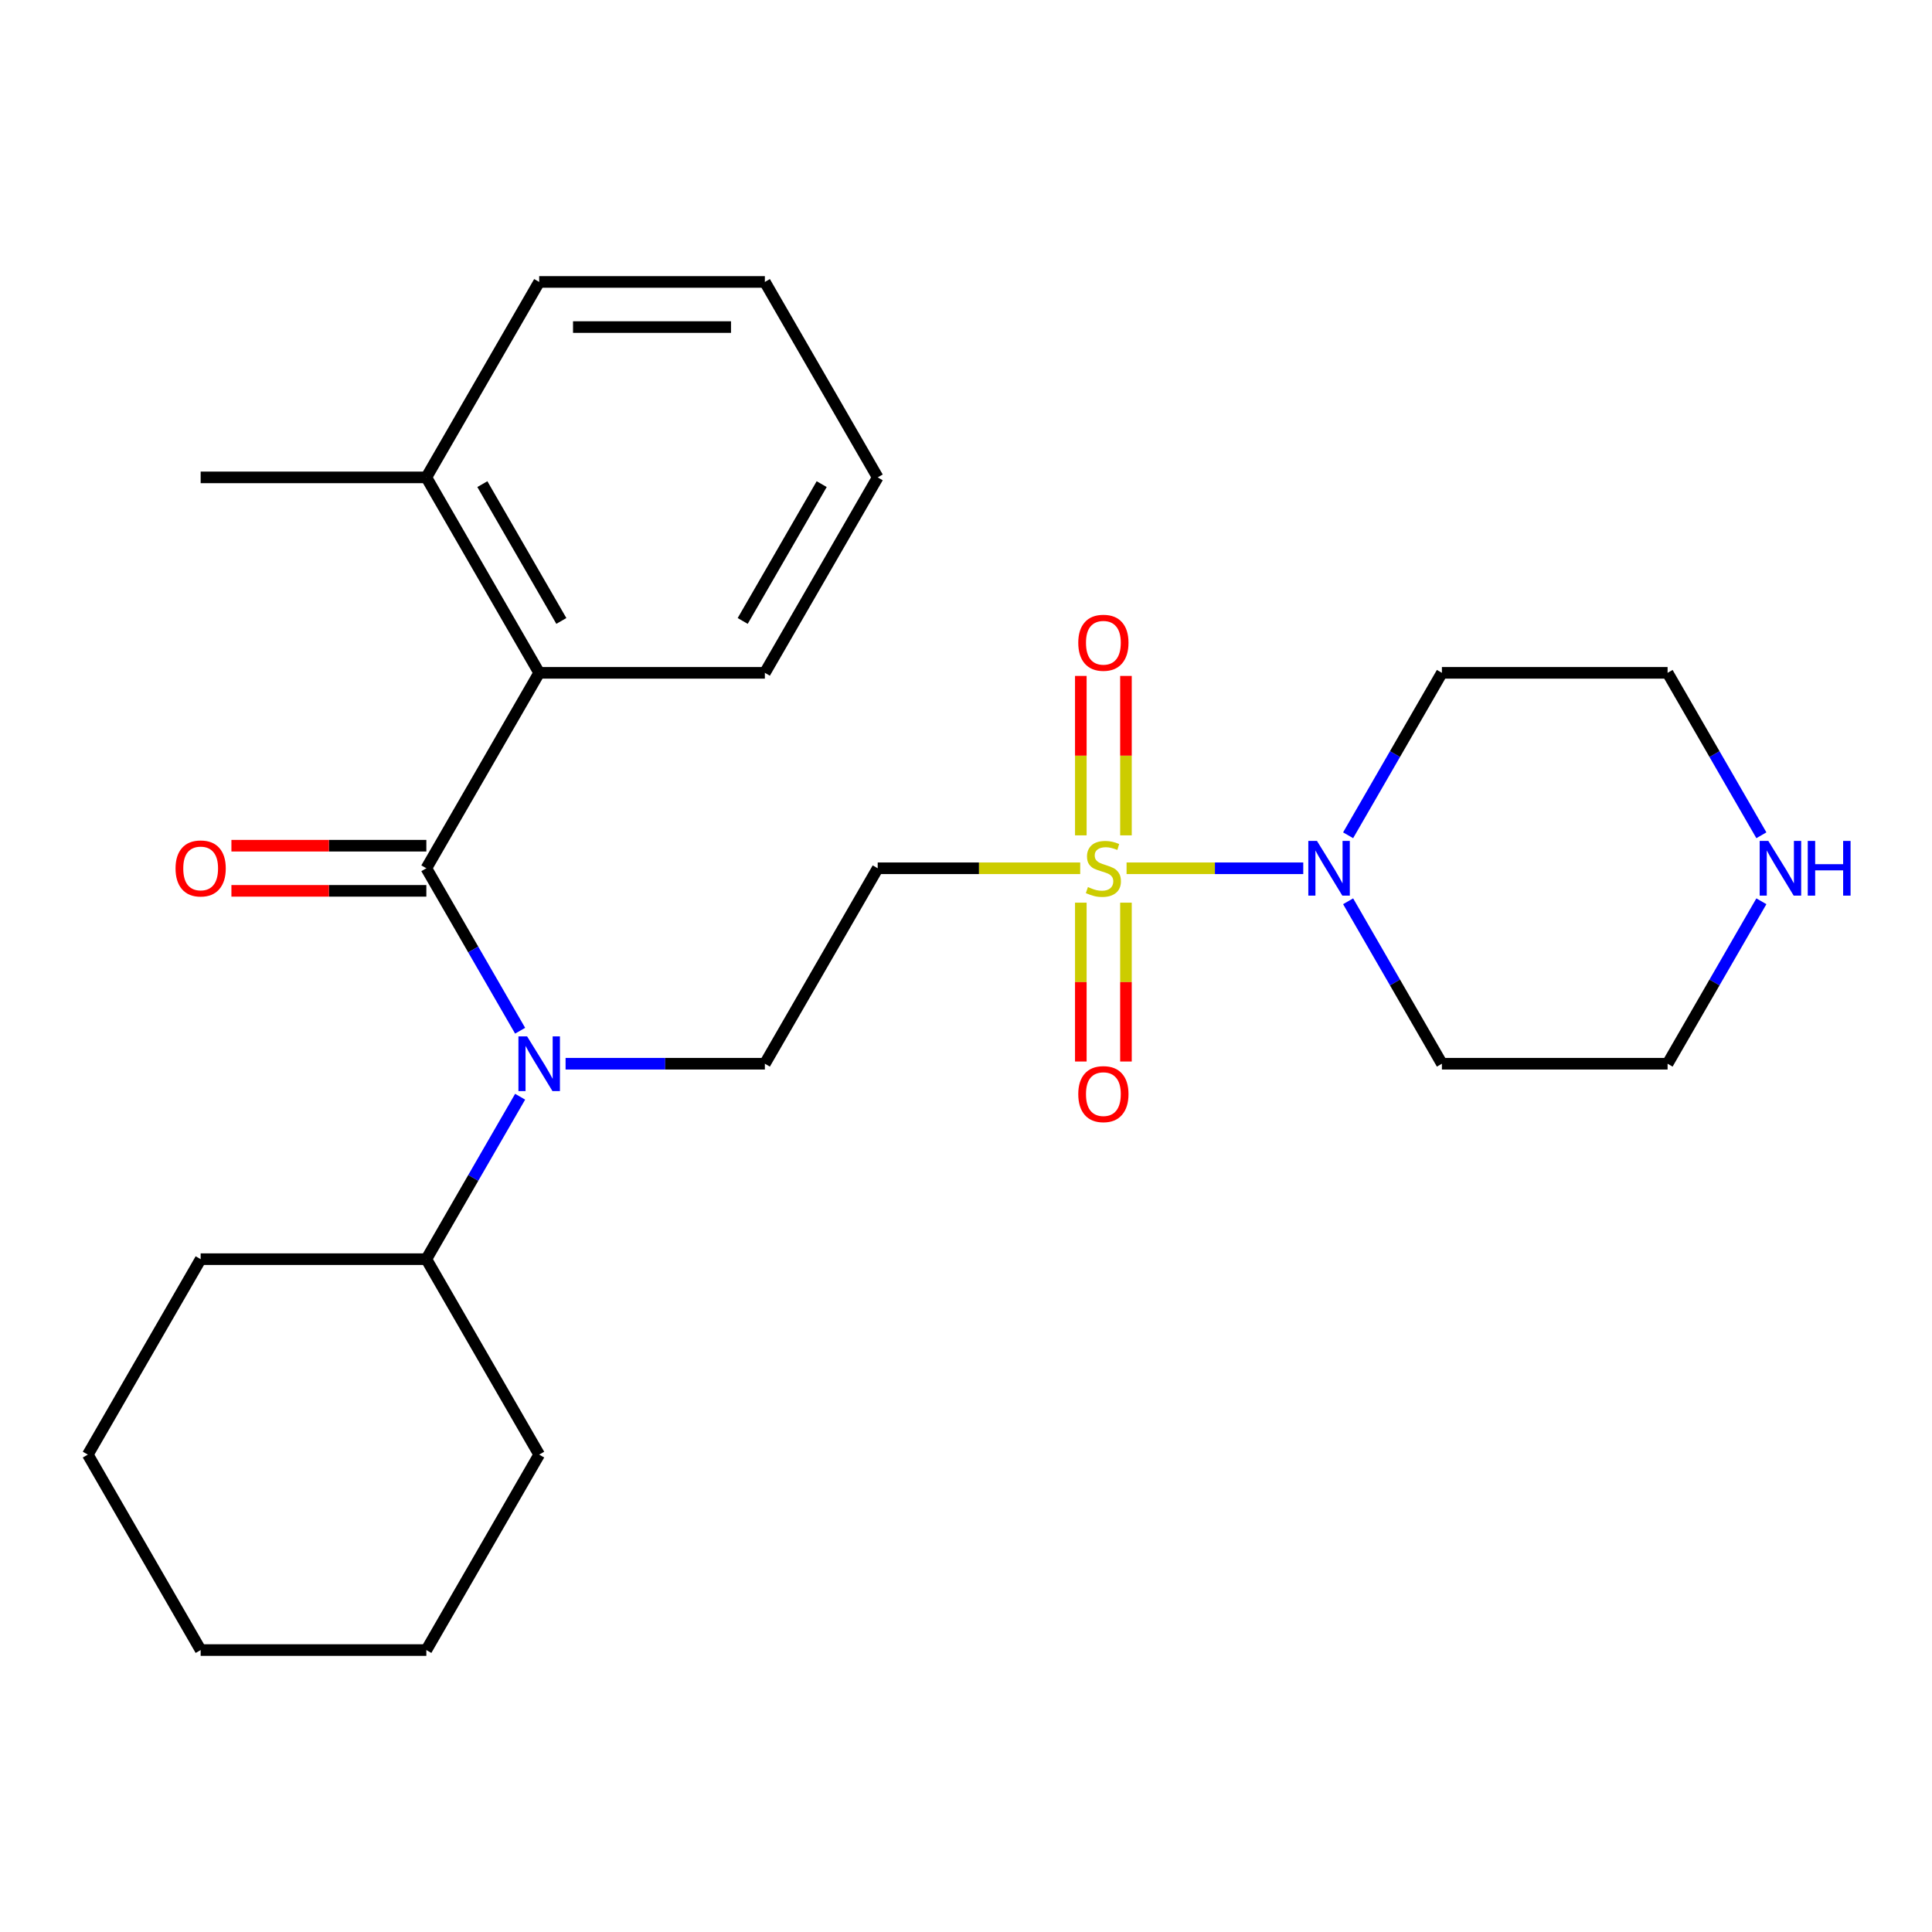 <?xml version='1.0' encoding='iso-8859-1'?>
<svg version='1.1' baseProfile='full'
              xmlns='http://www.w3.org/2000/svg'
                      xmlns:rdkit='http://www.rdkit.org/xml'
                      xmlns:xlink='http://www.w3.org/1999/xlink'
                  xml:space='preserve'
width='1000px' height='1000px' viewBox='0 0 1000 1000'>
<!-- END OF HEADER -->
<rect style='opacity:1.0;fill:#FFFFFF;stroke:none' width='1000' height='1000' x='0' y='0'> </rect>
<path class='bond-1' d='M 583.11,449.419 L 628.836,449.419' style='fill:none;fill-rule:evenodd;stroke:#CCCC00;stroke-width:6px;stroke-linecap:butt;stroke-linejoin:miter;stroke-opacity:1' />
<path class='bond-1' d='M 628.836,449.419 L 674.562,449.419' style='fill:none;fill-rule:evenodd;stroke:#0000FF;stroke-width:6px;stroke-linecap:butt;stroke-linejoin:miter;stroke-opacity:1' />
<path class='bond-3' d='M 559.11,449.419 L 506.704,449.419' style='fill:none;fill-rule:evenodd;stroke:#CCCC00;stroke-width:6px;stroke-linecap:butt;stroke-linejoin:miter;stroke-opacity:1' />
<path class='bond-3' d='M 506.704,449.419 L 454.298,449.419' style='fill:none;fill-rule:evenodd;stroke:#000000;stroke-width:6px;stroke-linecap:butt;stroke-linejoin:miter;stroke-opacity:1' />
<path class='bond-6' d='M 559.429,467.219 L 559.429,508.327' style='fill:none;fill-rule:evenodd;stroke:#CCCC00;stroke-width:6px;stroke-linecap:butt;stroke-linejoin:miter;stroke-opacity:1' />
<path class='bond-6' d='M 559.429,508.327 L 559.429,549.436' style='fill:none;fill-rule:evenodd;stroke:#FF0000;stroke-width:6px;stroke-linecap:butt;stroke-linejoin:miter;stroke-opacity:1' />
<path class='bond-6' d='M 582.791,467.219 L 582.791,508.327' style='fill:none;fill-rule:evenodd;stroke:#CCCC00;stroke-width:6px;stroke-linecap:butt;stroke-linejoin:miter;stroke-opacity:1' />
<path class='bond-6' d='M 582.791,508.327 L 582.791,549.436' style='fill:none;fill-rule:evenodd;stroke:#FF0000;stroke-width:6px;stroke-linecap:butt;stroke-linejoin:miter;stroke-opacity:1' />
<path class='bond-7' d='M 582.791,432.378 L 582.791,391.12' style='fill:none;fill-rule:evenodd;stroke:#CCCC00;stroke-width:6px;stroke-linecap:butt;stroke-linejoin:miter;stroke-opacity:1' />
<path class='bond-7' d='M 582.791,391.12 L 582.791,349.861' style='fill:none;fill-rule:evenodd;stroke:#FF0000;stroke-width:6px;stroke-linecap:butt;stroke-linejoin:miter;stroke-opacity:1' />
<path class='bond-7' d='M 559.429,432.378 L 559.429,391.12' style='fill:none;fill-rule:evenodd;stroke:#CCCC00;stroke-width:6px;stroke-linecap:butt;stroke-linejoin:miter;stroke-opacity:1' />
<path class='bond-7' d='M 559.429,391.12 L 559.429,349.861' style='fill:none;fill-rule:evenodd;stroke:#FF0000;stroke-width:6px;stroke-linecap:butt;stroke-linejoin:miter;stroke-opacity:1' />
<path class='bond-0' d='M 220.673,449.419 L 244.945,491.46' style='fill:none;fill-rule:evenodd;stroke:#000000;stroke-width:6px;stroke-linecap:butt;stroke-linejoin:miter;stroke-opacity:1' />
<path class='bond-0' d='M 244.945,491.46 L 269.218,533.501' style='fill:none;fill-rule:evenodd;stroke:#0000FF;stroke-width:6px;stroke-linecap:butt;stroke-linejoin:miter;stroke-opacity:1' />
<path class='bond-4' d='M 220.673,449.419 L 279.079,348.256' style='fill:none;fill-rule:evenodd;stroke:#000000;stroke-width:6px;stroke-linecap:butt;stroke-linejoin:miter;stroke-opacity:1' />
<path class='bond-8' d='M 220.673,437.738 L 170.227,437.738' style='fill:none;fill-rule:evenodd;stroke:#000000;stroke-width:6px;stroke-linecap:butt;stroke-linejoin:miter;stroke-opacity:1' />
<path class='bond-8' d='M 170.227,437.738 L 119.781,437.738' style='fill:none;fill-rule:evenodd;stroke:#FF0000;stroke-width:6px;stroke-linecap:butt;stroke-linejoin:miter;stroke-opacity:1' />
<path class='bond-8' d='M 220.673,461.1 L 170.227,461.1' style='fill:none;fill-rule:evenodd;stroke:#000000;stroke-width:6px;stroke-linecap:butt;stroke-linejoin:miter;stroke-opacity:1' />
<path class='bond-8' d='M 170.227,461.1 L 119.781,461.1' style='fill:none;fill-rule:evenodd;stroke:#FF0000;stroke-width:6px;stroke-linecap:butt;stroke-linejoin:miter;stroke-opacity:1' />
<path class='bond-12' d='M 697.784,432.338 L 722.056,390.297' style='fill:none;fill-rule:evenodd;stroke:#0000FF;stroke-width:6px;stroke-linecap:butt;stroke-linejoin:miter;stroke-opacity:1' />
<path class='bond-12' d='M 722.056,390.297 L 746.328,348.256' style='fill:none;fill-rule:evenodd;stroke:#000000;stroke-width:6px;stroke-linecap:butt;stroke-linejoin:miter;stroke-opacity:1' />
<path class='bond-13' d='M 697.784,466.499 L 722.056,508.54' style='fill:none;fill-rule:evenodd;stroke:#0000FF;stroke-width:6px;stroke-linecap:butt;stroke-linejoin:miter;stroke-opacity:1' />
<path class='bond-13' d='M 722.056,508.54 L 746.328,550.581' style='fill:none;fill-rule:evenodd;stroke:#000000;stroke-width:6px;stroke-linecap:butt;stroke-linejoin:miter;stroke-opacity:1' />
<path class='bond-2' d='M 292.74,550.581 L 344.316,550.581' style='fill:none;fill-rule:evenodd;stroke:#0000FF;stroke-width:6px;stroke-linecap:butt;stroke-linejoin:miter;stroke-opacity:1' />
<path class='bond-2' d='M 344.316,550.581 L 395.892,550.581' style='fill:none;fill-rule:evenodd;stroke:#000000;stroke-width:6px;stroke-linecap:butt;stroke-linejoin:miter;stroke-opacity:1' />
<path class='bond-11' d='M 269.218,567.662 L 244.945,609.703' style='fill:none;fill-rule:evenodd;stroke:#0000FF;stroke-width:6px;stroke-linecap:butt;stroke-linejoin:miter;stroke-opacity:1' />
<path class='bond-11' d='M 244.945,609.703 L 220.673,651.744' style='fill:none;fill-rule:evenodd;stroke:#000000;stroke-width:6px;stroke-linecap:butt;stroke-linejoin:miter;stroke-opacity:1' />
<path class='bond-5' d='M 454.298,449.419 L 395.892,550.581' style='fill:none;fill-rule:evenodd;stroke:#000000;stroke-width:6px;stroke-linecap:butt;stroke-linejoin:miter;stroke-opacity:1' />
<path class='bond-10' d='M 279.079,348.256 L 220.673,247.094' style='fill:none;fill-rule:evenodd;stroke:#000000;stroke-width:6px;stroke-linecap:butt;stroke-linejoin:miter;stroke-opacity:1' />
<path class='bond-10' d='M 290.551,321.401 L 249.666,250.587' style='fill:none;fill-rule:evenodd;stroke:#000000;stroke-width:6px;stroke-linecap:butt;stroke-linejoin:miter;stroke-opacity:1' />
<path class='bond-16' d='M 279.079,348.256 L 395.892,348.256' style='fill:none;fill-rule:evenodd;stroke:#000000;stroke-width:6px;stroke-linecap:butt;stroke-linejoin:miter;stroke-opacity:1' />
<path class='bond-9' d='M 911.686,466.499 L 887.413,508.54' style='fill:none;fill-rule:evenodd;stroke:#0000FF;stroke-width:6px;stroke-linecap:butt;stroke-linejoin:miter;stroke-opacity:1' />
<path class='bond-9' d='M 887.413,508.54 L 863.141,550.581' style='fill:none;fill-rule:evenodd;stroke:#000000;stroke-width:6px;stroke-linecap:butt;stroke-linejoin:miter;stroke-opacity:1' />
<path class='bond-26' d='M 911.686,432.338 L 887.413,390.297' style='fill:none;fill-rule:evenodd;stroke:#0000FF;stroke-width:6px;stroke-linecap:butt;stroke-linejoin:miter;stroke-opacity:1' />
<path class='bond-26' d='M 887.413,390.297 L 863.141,348.256' style='fill:none;fill-rule:evenodd;stroke:#000000;stroke-width:6px;stroke-linecap:butt;stroke-linejoin:miter;stroke-opacity:1' />
<path class='bond-17' d='M 220.673,247.094 L 103.861,247.094' style='fill:none;fill-rule:evenodd;stroke:#000000;stroke-width:6px;stroke-linecap:butt;stroke-linejoin:miter;stroke-opacity:1' />
<path class='bond-18' d='M 220.673,247.094 L 279.079,145.931' style='fill:none;fill-rule:evenodd;stroke:#000000;stroke-width:6px;stroke-linecap:butt;stroke-linejoin:miter;stroke-opacity:1' />
<path class='bond-19' d='M 220.673,651.744 L 103.861,651.744' style='fill:none;fill-rule:evenodd;stroke:#000000;stroke-width:6px;stroke-linecap:butt;stroke-linejoin:miter;stroke-opacity:1' />
<path class='bond-20' d='M 220.673,651.744 L 279.079,752.906' style='fill:none;fill-rule:evenodd;stroke:#000000;stroke-width:6px;stroke-linecap:butt;stroke-linejoin:miter;stroke-opacity:1' />
<path class='bond-14' d='M 746.328,348.256 L 863.141,348.256' style='fill:none;fill-rule:evenodd;stroke:#000000;stroke-width:6px;stroke-linecap:butt;stroke-linejoin:miter;stroke-opacity:1' />
<path class='bond-15' d='M 746.328,550.581 L 863.141,550.581' style='fill:none;fill-rule:evenodd;stroke:#000000;stroke-width:6px;stroke-linecap:butt;stroke-linejoin:miter;stroke-opacity:1' />
<path class='bond-21' d='M 395.892,348.256 L 454.298,247.094' style='fill:none;fill-rule:evenodd;stroke:#000000;stroke-width:6px;stroke-linecap:butt;stroke-linejoin:miter;stroke-opacity:1' />
<path class='bond-21' d='M 384.42,321.401 L 425.304,250.587' style='fill:none;fill-rule:evenodd;stroke:#000000;stroke-width:6px;stroke-linecap:butt;stroke-linejoin:miter;stroke-opacity:1' />
<path class='bond-28' d='M 279.079,145.931 L 395.892,145.931' style='fill:none;fill-rule:evenodd;stroke:#000000;stroke-width:6px;stroke-linecap:butt;stroke-linejoin:miter;stroke-opacity:1' />
<path class='bond-28' d='M 296.601,169.294 L 378.37,169.294' style='fill:none;fill-rule:evenodd;stroke:#000000;stroke-width:6px;stroke-linecap:butt;stroke-linejoin:miter;stroke-opacity:1' />
<path class='bond-23' d='M 103.861,651.744 L 45.455,752.906' style='fill:none;fill-rule:evenodd;stroke:#000000;stroke-width:6px;stroke-linecap:butt;stroke-linejoin:miter;stroke-opacity:1' />
<path class='bond-24' d='M 279.079,752.906 L 220.673,854.069' style='fill:none;fill-rule:evenodd;stroke:#000000;stroke-width:6px;stroke-linecap:butt;stroke-linejoin:miter;stroke-opacity:1' />
<path class='bond-22' d='M 454.298,247.094 L 395.892,145.931' style='fill:none;fill-rule:evenodd;stroke:#000000;stroke-width:6px;stroke-linecap:butt;stroke-linejoin:miter;stroke-opacity:1' />
<path class='bond-27' d='M 45.455,752.906 L 103.861,854.069' style='fill:none;fill-rule:evenodd;stroke:#000000;stroke-width:6px;stroke-linecap:butt;stroke-linejoin:miter;stroke-opacity:1' />
<path class='bond-25' d='M 220.673,854.069 L 103.861,854.069' style='fill:none;fill-rule:evenodd;stroke:#000000;stroke-width:6px;stroke-linecap:butt;stroke-linejoin:miter;stroke-opacity:1' />
<path  class='atom-0' d='M 563.11 459.139
Q 563.43 459.259, 564.75 459.819
Q 566.07 460.379, 567.51 460.739
Q 568.99 461.059, 570.43 461.059
Q 573.11 461.059, 574.67 459.779
Q 576.23 458.459, 576.23 456.179
Q 576.23 454.619, 575.43 453.659
Q 574.67 452.699, 573.47 452.179
Q 572.27 451.659, 570.27 451.059
Q 567.75 450.299, 566.23 449.579
Q 564.75 448.859, 563.67 447.339
Q 562.63 445.819, 562.63 443.259
Q 562.63 439.699, 565.03 437.499
Q 567.47 435.299, 572.27 435.299
Q 575.55 435.299, 579.27 436.859
L 578.35 439.939
Q 574.95 438.539, 572.39 438.539
Q 569.63 438.539, 568.11 439.699
Q 566.59 440.819, 566.63 442.779
Q 566.63 444.299, 567.39 445.219
Q 568.19 446.139, 569.31 446.659
Q 570.47 447.179, 572.39 447.779
Q 574.95 448.579, 576.47 449.379
Q 577.99 450.179, 579.07 451.819
Q 580.19 453.419, 580.19 456.179
Q 580.19 460.099, 577.55 462.219
Q 574.95 464.299, 570.59 464.299
Q 568.07 464.299, 566.15 463.739
Q 564.27 463.219, 562.03 462.299
L 563.11 459.139
' fill='#CCCC00'/>
<path  class='atom-2' d='M 681.662 435.259
L 690.942 450.259
Q 691.862 451.739, 693.342 454.419
Q 694.822 457.099, 694.902 457.259
L 694.902 435.259
L 698.662 435.259
L 698.662 463.579
L 694.782 463.579
L 684.822 447.179
Q 683.662 445.259, 682.422 443.059
Q 681.222 440.859, 680.862 440.179
L 680.862 463.579
L 677.182 463.579
L 677.182 435.259
L 681.662 435.259
' fill='#0000FF'/>
<path  class='atom-3' d='M 272.819 536.421
L 282.099 551.421
Q 283.019 552.901, 284.499 555.581
Q 285.979 558.261, 286.059 558.421
L 286.059 536.421
L 289.819 536.421
L 289.819 564.741
L 285.939 564.741
L 275.979 548.341
Q 274.819 546.421, 273.579 544.221
Q 272.379 542.021, 272.019 541.341
L 272.019 564.741
L 268.339 564.741
L 268.339 536.421
L 272.819 536.421
' fill='#0000FF'/>
<path  class='atom-7' d='M 558.11 566.311
Q 558.11 559.511, 561.47 555.711
Q 564.83 551.911, 571.11 551.911
Q 577.39 551.911, 580.75 555.711
Q 584.11 559.511, 584.11 566.311
Q 584.11 573.191, 580.71 577.111
Q 577.31 580.991, 571.11 580.991
Q 564.87 580.991, 561.47 577.111
Q 558.11 573.231, 558.11 566.311
M 571.11 577.791
Q 575.43 577.791, 577.75 574.911
Q 580.11 571.991, 580.11 566.311
Q 580.11 560.751, 577.75 557.951
Q 575.43 555.111, 571.11 555.111
Q 566.79 555.111, 564.43 557.911
Q 562.11 560.711, 562.11 566.311
Q 562.11 572.031, 564.43 574.911
Q 566.79 577.791, 571.11 577.791
' fill='#FF0000'/>
<path  class='atom-8' d='M 558.11 332.686
Q 558.11 325.886, 561.47 322.086
Q 564.83 318.286, 571.11 318.286
Q 577.39 318.286, 580.75 322.086
Q 584.11 325.886, 584.11 332.686
Q 584.11 339.566, 580.71 343.486
Q 577.31 347.366, 571.11 347.366
Q 564.87 347.366, 561.47 343.486
Q 558.11 339.606, 558.11 332.686
M 571.11 344.166
Q 575.43 344.166, 577.75 341.286
Q 580.11 338.366, 580.11 332.686
Q 580.11 327.126, 577.75 324.326
Q 575.43 321.486, 571.11 321.486
Q 566.79 321.486, 564.43 324.286
Q 562.11 327.086, 562.11 332.686
Q 562.11 338.406, 564.43 341.286
Q 566.79 344.166, 571.11 344.166
' fill='#FF0000'/>
<path  class='atom-9' d='M 90.861 449.499
Q 90.861 442.699, 94.221 438.899
Q 97.581 435.099, 103.861 435.099
Q 110.141 435.099, 113.501 438.899
Q 116.861 442.699, 116.861 449.499
Q 116.861 456.379, 113.461 460.299
Q 110.061 464.179, 103.861 464.179
Q 97.621 464.179, 94.221 460.299
Q 90.861 456.419, 90.861 449.499
M 103.861 460.979
Q 108.181 460.979, 110.501 458.099
Q 112.861 455.179, 112.861 449.499
Q 112.861 443.939, 110.501 441.139
Q 108.181 438.299, 103.861 438.299
Q 99.541 438.299, 97.181 441.099
Q 94.861 443.899, 94.861 449.499
Q 94.861 455.219, 97.181 458.099
Q 99.541 460.979, 103.861 460.979
' fill='#FF0000'/>
<path  class='atom-10' d='M 915.287 435.259
L 924.567 450.259
Q 925.487 451.739, 926.967 454.419
Q 928.447 457.099, 928.527 457.259
L 928.527 435.259
L 932.287 435.259
L 932.287 463.579
L 928.407 463.579
L 918.447 447.179
Q 917.287 445.259, 916.047 443.059
Q 914.847 440.859, 914.487 440.179
L 914.487 463.579
L 910.807 463.579
L 910.807 435.259
L 915.287 435.259
' fill='#0000FF'/>
<path  class='atom-10' d='M 935.687 435.259
L 939.527 435.259
L 939.527 447.299
L 954.007 447.299
L 954.007 435.259
L 957.847 435.259
L 957.847 463.579
L 954.007 463.579
L 954.007 450.499
L 939.527 450.499
L 939.527 463.579
L 935.687 463.579
L 935.687 435.259
' fill='#0000FF'/>
</svg>

